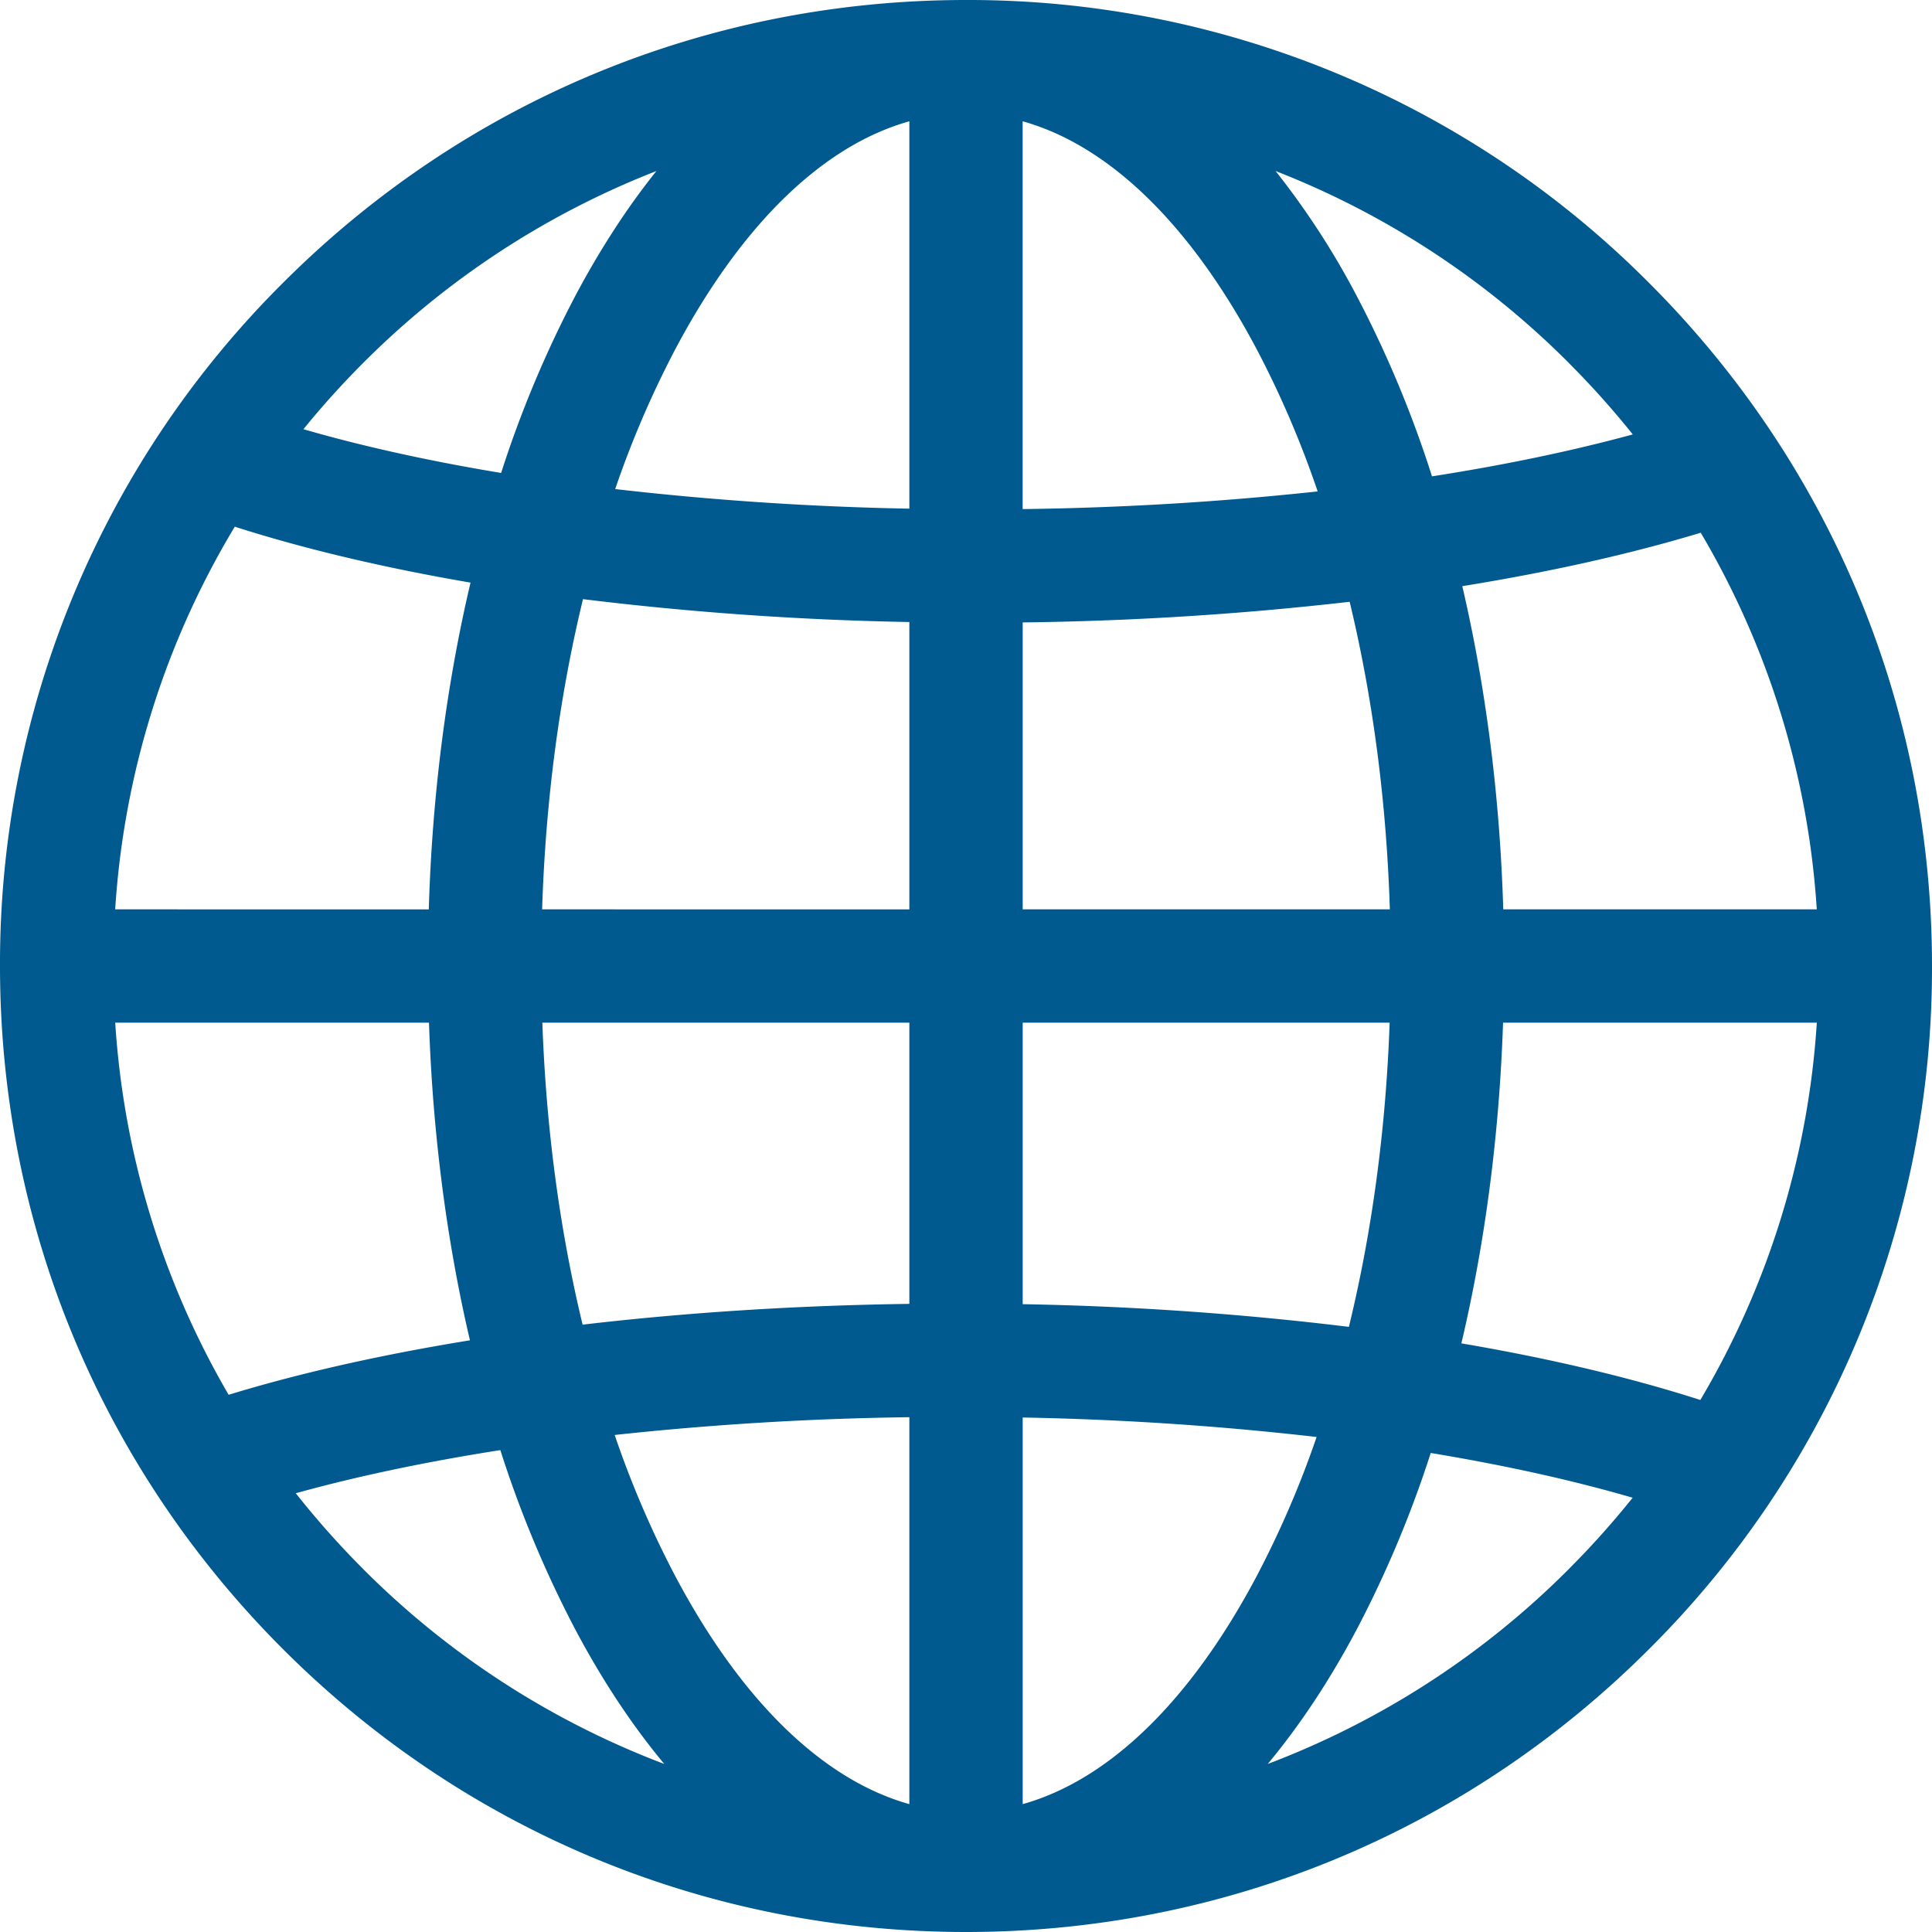 <svg width="50" height="50" fill="none" xmlns="http://www.w3.org/2000/svg"><g clip-path="url(#clip0)"><path d="M42.678 7.322A24.836 24.836 0 0025 0C18.322 0 12.044 2.6 7.322 7.322A24.836 24.836 0 000 25c0 6.678 2.6 12.956 7.322 17.678C12.044 47.4 18.322 50 25 50c6.678 0 12.956-2.6 17.678-7.322A24.836 24.836 0 0050 25c0-6.678-2.6-12.956-7.322-17.678zM9.396 9.396a22.014 22.014 0 017.592-4.97c-.75.936-1.45 2.011-2.093 3.22a28.795 28.795 0 00-1.926 4.594c-1.858-.308-3.579-.687-5.116-1.132.481-.593.996-1.164 1.543-1.712zm-3.319 4.235c1.799.576 3.855 1.062 6.1 1.447-.625 2.652-.993 5.507-1.08 8.456H2.981a21.87 21.87 0 013.095-9.903zm-.16 22.466a21.873 21.873 0 01-2.935-9.63h8.12c.096 2.864.456 5.637 1.06 8.22-2.29.372-4.399.845-6.245 1.41zm3.48 4.507a22.47 22.47 0 01-1.742-1.959c1.594-.442 3.376-.816 5.294-1.116a28.852 28.852 0 001.946 4.654c.7 1.318 1.47 2.476 2.296 3.468a22.008 22.008 0 01-7.795-5.047zm14.137 6.087c-2.228-.624-4.335-2.658-6.049-5.884a25.505 25.505 0 01-1.577-3.67 80.376 80.376 0 017.626-.46V46.69zm0-12.947c-2.929.04-5.783.224-8.456.538-.59-2.438-.945-5.076-1.042-7.815h9.498v7.277zm0-10.21H14.03c.09-2.816.45-5.528 1.058-8.028a81.43 81.43 0 008.446.592v7.436zm0-10.37a79.23 79.23 0 01-7.613-.507 25.5 25.5 0 011.564-3.635c1.714-3.226 3.821-5.26 6.049-5.883v10.026zm20.481.623a21.876 21.876 0 013.003 9.747h-8.114c-.087-2.915-.448-5.738-1.06-8.364 2.26-.365 4.342-.83 6.171-1.383zm-3.411-4.39a22.474 22.474 0 011.652 1.846c-1.57.428-3.318.792-5.196 1.085a28.875 28.875 0 00-1.955-4.682 20.613 20.613 0 00-2.093-3.22 22.014 22.014 0 017.592 4.97zm-14.137 17.07h9.497c-.098 2.76-.457 5.418-1.055 7.872a81.54 81.54 0 00-8.442-.587v-7.286zm0-2.933v-7.426a82.807 82.807 0 008.462-.534c.598 2.48.953 5.17 1.04 7.96h-9.503zm0-20.395c2.227.624 4.334 2.658 6.048 5.883a25.545 25.545 0 011.586 3.696 80.56 80.56 0 01-7.635.457V3.139zm0 43.552V36.685a79.32 79.32 0 017.607.504 25.487 25.487 0 01-1.56 3.618c-1.713 3.226-3.82 5.26-6.048 5.884zm14.137-6.087a22.003 22.003 0 01-7.795 5.047c.826-.992 1.596-2.15 2.296-3.468a28.788 28.788 0 001.922-4.58c1.9.314 3.66.702 5.226 1.158a22.478 22.478 0 01-1.65 1.843zm3.4-4.373c-1.82-.585-3.906-1.077-6.184-1.465.615-2.606.982-5.407 1.079-8.3h8.12a21.877 21.877 0 01-3.014 9.765z" fill="#005A8F"/></g><defs><clipPath id="clip0"><path fill="#fff" d="M0 0h50v50H0z"/></clipPath></defs></svg>